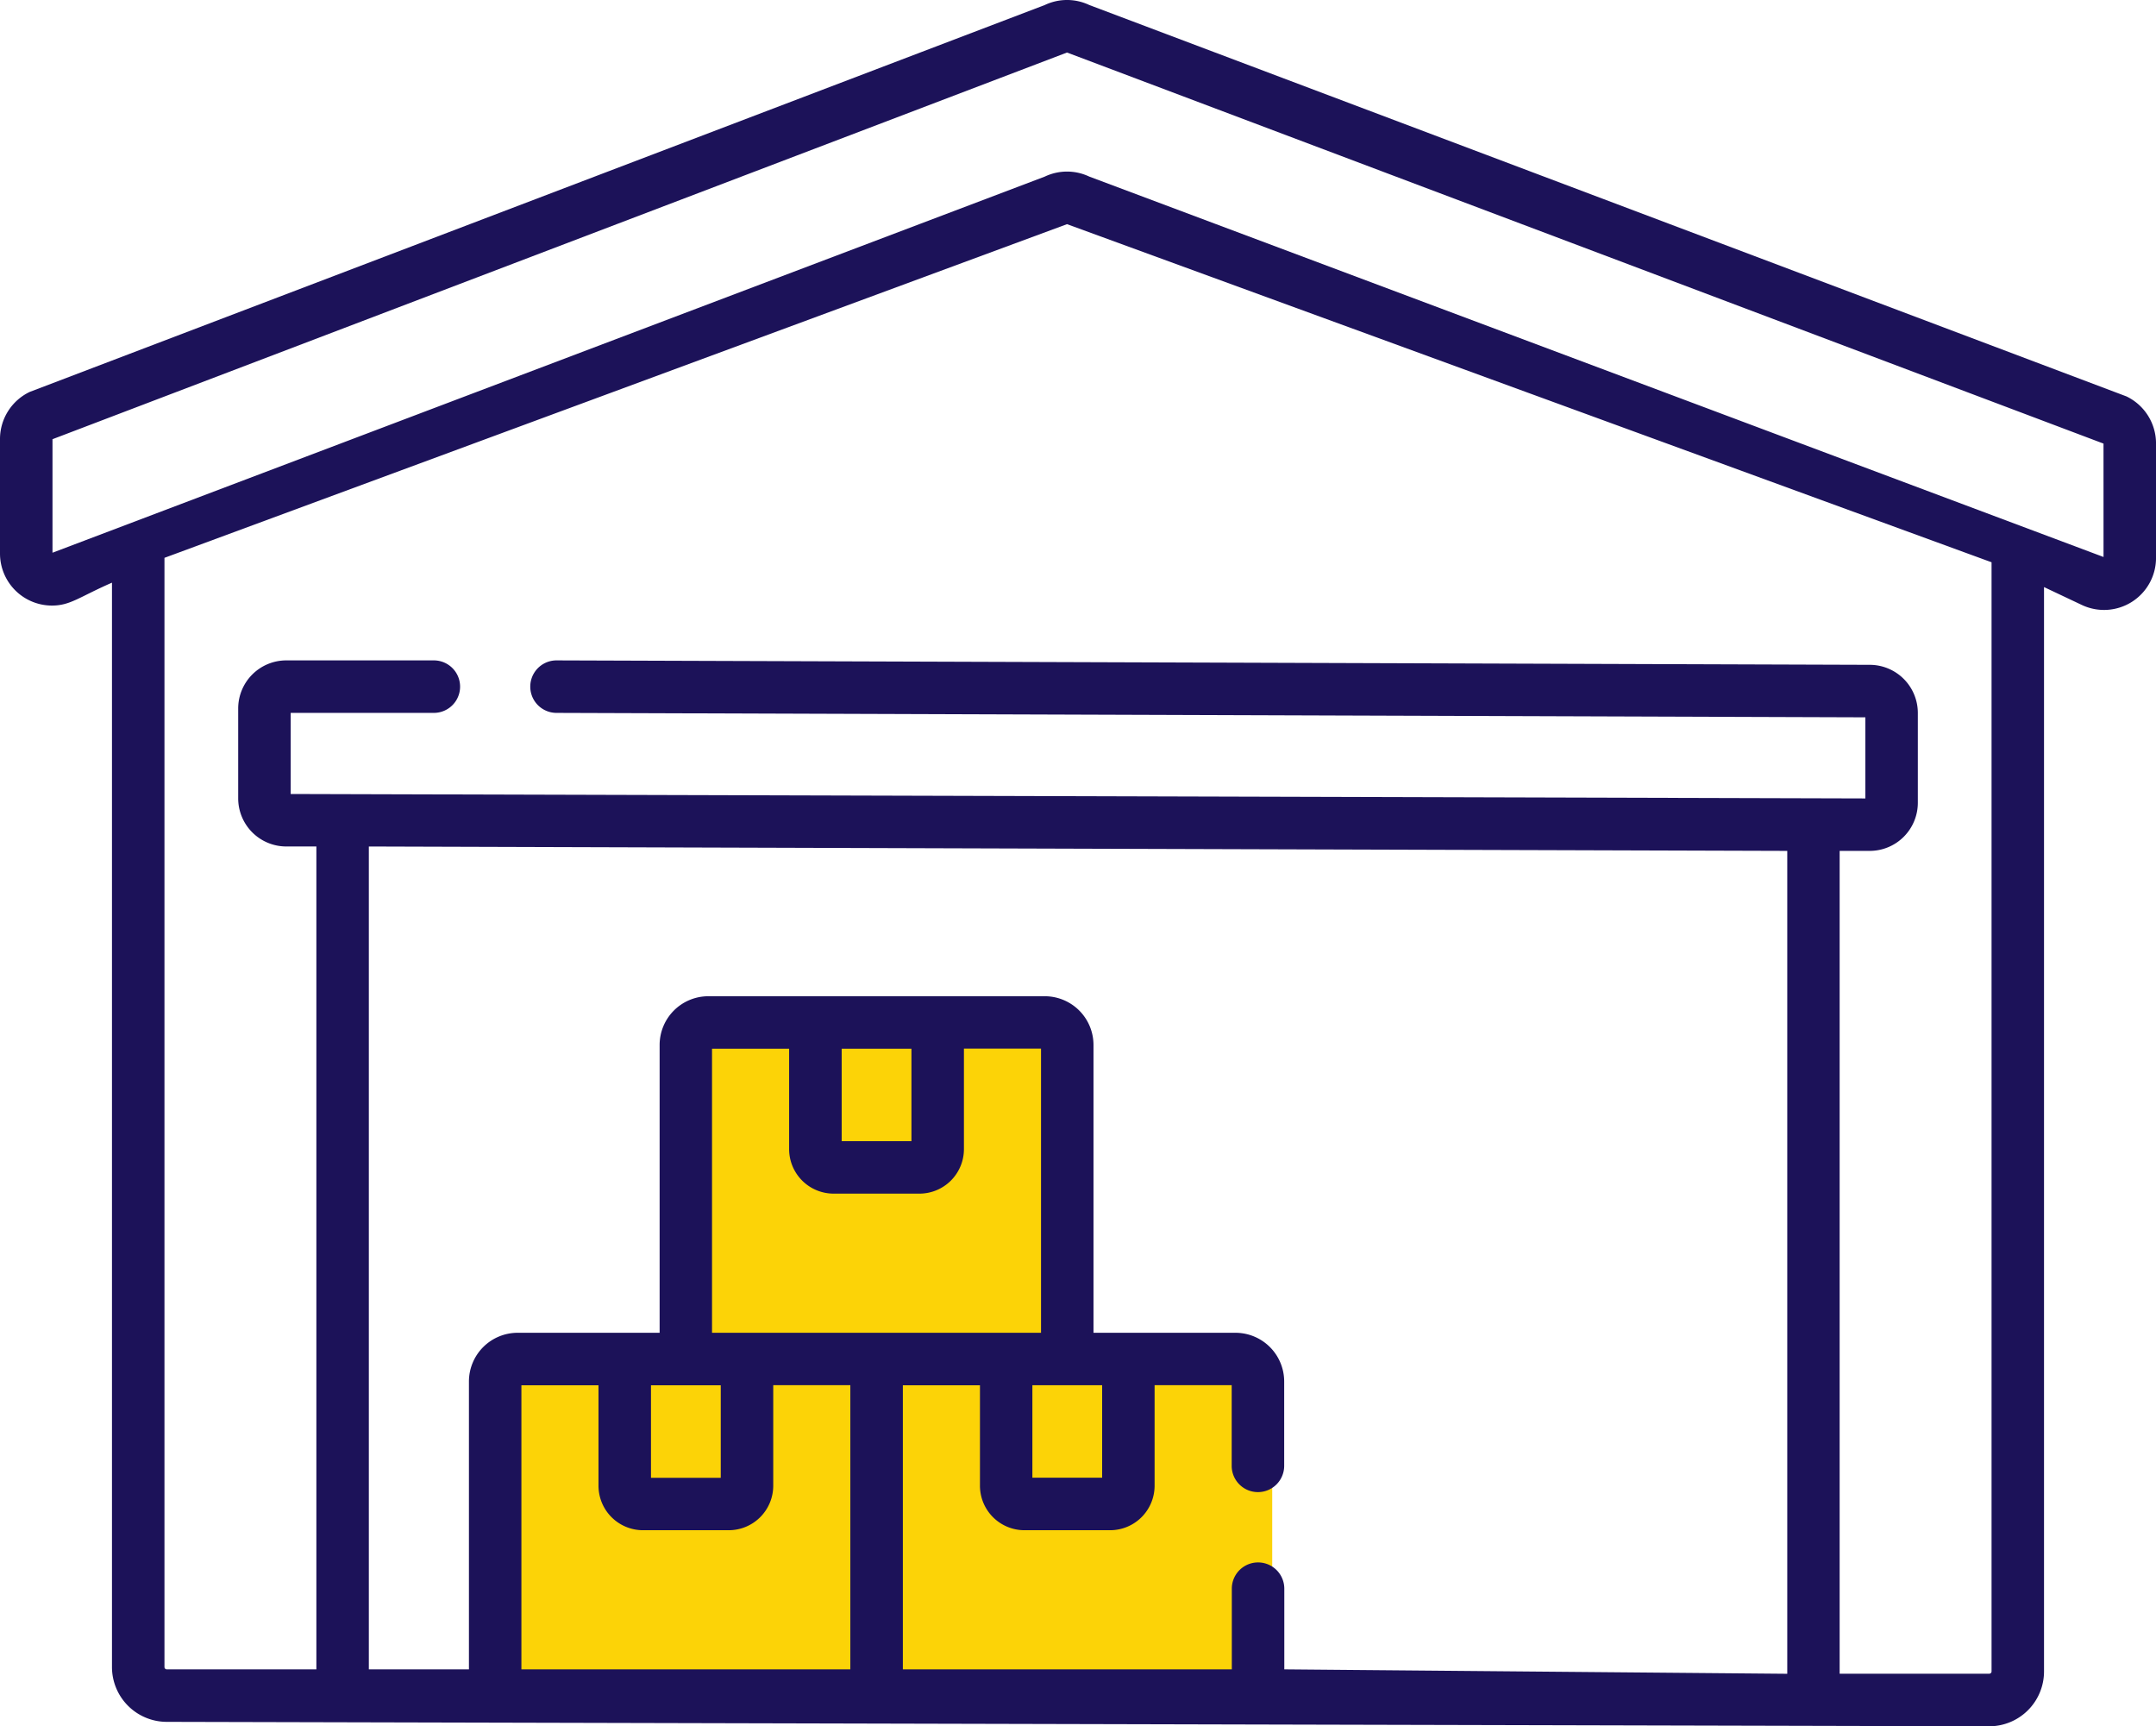 <svg xmlns="http://www.w3.org/2000/svg" width="105.07" height="84.111" viewBox="0 0 105.07 84.111">
  <g id="Group_889" data-name="Group 889" transform="translate(-181 -2217.775)">
    <rect id="Rectangle_1799" data-name="Rectangle 1799" width="18" height="15" transform="translate(215 2268)" fill="#fcd307"/>
    <rect id="Rectangle_1800" data-name="Rectangle 1800" width="38" height="15" transform="translate(205 2285)" fill="#fcd307"/>
    <g id="warehouse_1_" data-name="warehouse (1)" transform="translate(181 2208.934)">
      <path id="Path_28940" data-name="Path 28940" d="M103.621,28.152,53.084,9.085a2.524,2.524,0,0,0-2.166,0L1.45,27.936A2.544,2.544,0,0,0,0,30.226v5.586a2.535,2.535,0,0,0,2.531,2.535c.9,0,1.334-.421,2.926-1.116V90.068a2.672,2.672,0,0,0,2.669,2.669l88.818.216a2.672,2.672,0,0,0,2.669-2.669V37.446l1.842.871a2.533,2.533,0,0,0,3.616-2.29V30.441a2.544,2.544,0,0,0-1.45-2.29ZM87.1,50.3V90.395l-24.511-.216V86.248a1.279,1.279,0,0,0-2.558,0v3.931H44V76.338h3.757v4.9A2.17,2.17,0,0,0,49.921,83.4H54.1a2.17,2.17,0,0,0,2.168-2.167v-4.9h3.757v3.931a1.279,1.279,0,1,0,2.558,0V76.152a2.375,2.375,0,0,0-2.372-2.372H53.29V59.754a2.375,2.375,0,0,0-2.372-2.372h-16.4a2.375,2.375,0,0,0-2.372,2.372V73.78H25.225a2.375,2.375,0,0,0-2.372,2.372V90.179H17.975V50.086ZM35.125,76.338v4.507h-3.4V76.338Zm9.293-16.4v4.507h-3.4V59.939ZM40.628,67h4.181a2.17,2.17,0,0,0,2.167-2.167v-4.9h3.757V73.78H34.7V59.939h3.757v4.9A2.17,2.17,0,0,0,40.628,67Zm9.684,9.334h3.4v4.507h-3.4ZM31.335,83.4h4.181a2.17,2.17,0,0,0,2.167-2.167v-4.9h3.757V90.179H25.41V76.338h3.757v4.9A2.17,2.17,0,0,0,31.335,83.4Zm65.721,6.88a.111.111,0,0,1-.111.111H89.653V50.3h1.468a2.345,2.345,0,0,0,2.342-2.342V43.576a2.345,2.345,0,0,0-2.342-2.342l-64-.216a1.279,1.279,0,1,0,0,2.558l63.785.216v3.952l-76.74-.216V43.576h6.977a1.279,1.279,0,0,0,0-2.558H13.95a2.345,2.345,0,0,0-2.342,2.342v4.383a2.345,2.345,0,0,0,2.342,2.342h1.468V90.179H8.126a.111.111,0,0,1-.111-.111V36.021L52,19.763,97.056,36.237V90.283Zm5.457-54.3L53.084,17.445a2.523,2.523,0,0,0-2.166,0L2.558,35.772V30.241L52,11.4l50.512,19.055Z" fill="#1c1259"/>
    </g>
  </g>
</svg>
